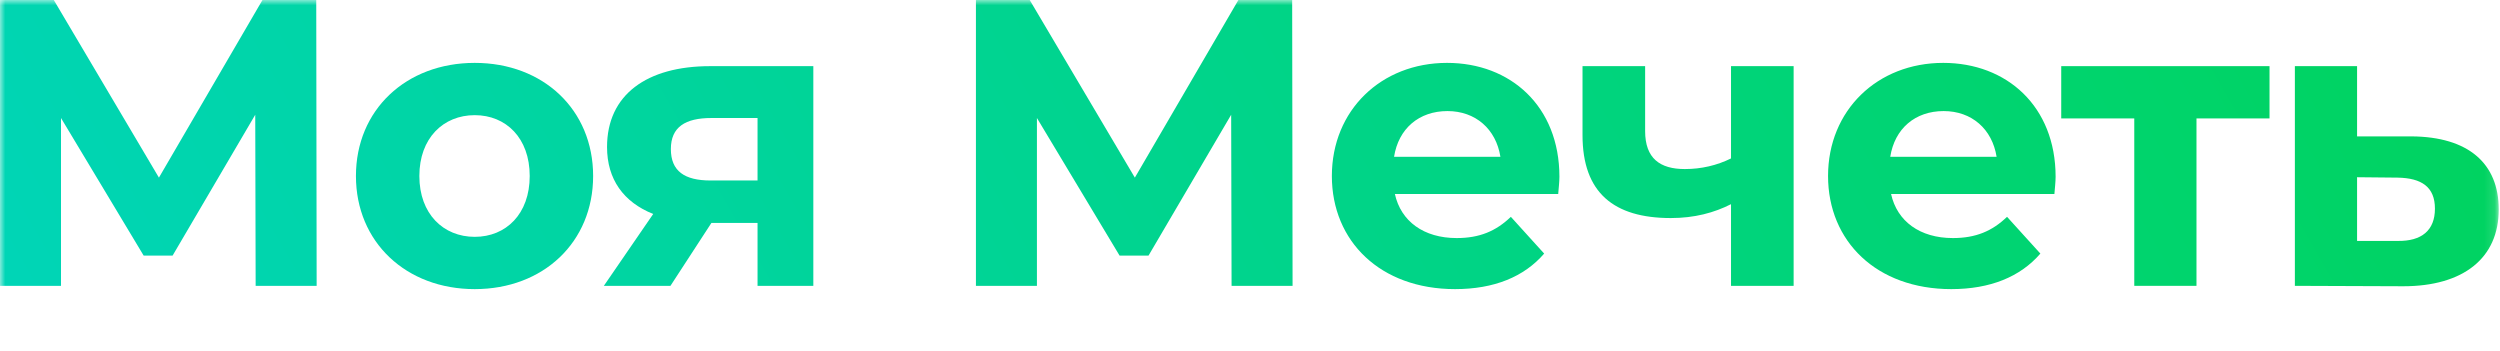 <svg width="235" height="33" viewBox="0 0 235 33" fill="none" xmlns="http://www.w3.org/2000/svg">
<mask id="mask0_2009_1454" style="mask-type:alpha" maskUnits="userSpaceOnUse" x="0" y="0" width="235" height="33">
<rect width="234.882" height="33" fill="#D9D9D9"/>
</mask>
<g mask="url(#mask0_2009_1454)">
<path d="M29.765 26.869H24.031L23.993 10.786L16.222 24.029H13.506L5.734 11.093V26.869H0V0H5.055L14.939 16.697L24.672 0H29.727L29.765 26.869Z" fill="url(#paint0_linear_2009_1454)"/>
<path d="M44.625 27.177C38.174 27.177 33.458 22.762 33.458 16.544C33.458 10.325 38.174 5.911 44.625 5.911C51.076 5.911 55.754 10.325 55.754 16.544C55.754 22.762 51.076 27.177 44.625 27.177ZM44.625 22.263C47.567 22.263 49.793 20.114 49.793 16.544C49.793 12.974 47.567 10.825 44.625 10.825C41.682 10.825 39.419 12.974 39.419 16.544C39.419 20.114 41.682 22.263 44.625 22.263Z" fill="url(#paint1_linear_2009_1454)"/>
<path d="M66.758 6.218H76.453V26.869H71.209V20.958H66.871L63.023 26.869H56.761L61.401 20.114C58.609 19 57.062 16.851 57.062 13.819C57.062 8.905 60.797 6.218 66.758 6.218ZM66.871 11.093C64.419 11.093 63.061 11.938 63.061 14.011C63.061 16.083 64.343 16.966 66.796 16.966H71.209V11.093H66.871Z" fill="url(#paint2_linear_2009_1454)"/>
<path d="M121.502 26.869H115.768L115.73 10.786L107.959 24.029H105.242L97.471 11.093V26.869H91.737V0H96.792L106.676 16.697L116.409 0H121.464L121.502 26.869Z" fill="url(#paint3_linear_2009_1454)"/>
<path d="M146.585 16.621C146.585 17.081 146.51 17.734 146.472 18.233H131.118C131.684 20.805 133.834 22.378 136.927 22.378C139.078 22.378 140.624 21.726 142.02 20.382L145.151 23.837C143.265 26.025 140.436 27.177 136.776 27.177C129.76 27.177 125.195 22.685 125.195 16.544C125.195 10.364 129.835 5.911 136.022 5.911C141.983 5.911 146.585 9.98 146.585 16.621ZM136.06 10.441C133.381 10.441 131.457 12.091 131.042 14.74H141.039C140.624 12.13 138.7 10.441 136.06 10.441Z" fill="url(#paint4_linear_2009_1454)"/>
<path d="M162.715 6.218H168.601V26.869H162.715V19.192C161.131 19.998 159.282 20.497 157.057 20.497C151.7 20.497 148.757 18.118 148.757 12.705V6.218H154.642V12.322C154.642 14.893 156.038 15.891 158.377 15.891C159.924 15.891 161.395 15.546 162.715 14.893V6.218Z" fill="url(#paint5_linear_2009_1454)"/>
<path d="M193.227 16.621C193.227 17.081 193.152 17.734 193.114 18.233H177.76C178.326 20.805 180.476 22.378 183.569 22.378C185.72 22.378 187.266 21.726 188.662 20.382L191.794 23.837C189.907 26.025 187.078 27.177 183.419 27.177C176.402 27.177 171.837 22.685 171.837 16.544C171.837 10.364 176.477 5.911 182.664 5.911C188.625 5.911 193.227 9.98 193.227 16.621ZM182.702 10.441C180.023 10.441 178.099 12.091 177.684 14.74H187.681C187.266 12.13 185.343 10.441 182.702 10.441Z" fill="url(#paint6_linear_2009_1454)"/>
<path d="M213.335 6.218V11.132H206.469V26.869H200.622V11.132H193.756V6.218H213.335Z" fill="url(#paint7_linear_2009_1454)"/>
<path d="M226.696 12.82C232.015 12.859 234.882 15.354 234.882 19.691C234.882 24.259 231.563 26.908 225.904 26.908L215.718 26.869V6.218H221.565V12.82H226.696ZM225.376 22.647C227.639 22.685 228.884 21.649 228.884 19.615C228.884 17.58 227.639 16.736 225.376 16.697L221.565 16.659V22.647H225.376Z" fill="url(#paint8_linear_2009_1454)"/>
</g>
<defs>
<linearGradient id="paint0_linear_2009_1454" x1="-6.181" y1="17.294" x2="214.944" y2="-109.357" gradientUnits="userSpaceOnUse">
<stop stop-color="#00D5B7"/>
<stop offset="1" stop-color="#00D34E"/>
</linearGradient>
<linearGradient id="paint1_linear_2009_1454" x1="-6.181" y1="17.294" x2="214.944" y2="-109.357" gradientUnits="userSpaceOnUse">
<stop stop-color="#00D5B7"/>
<stop offset="1" stop-color="#00D34E"/>
</linearGradient>
<linearGradient id="paint2_linear_2009_1454" x1="-6.181" y1="17.294" x2="214.944" y2="-109.357" gradientUnits="userSpaceOnUse">
<stop stop-color="#00D5B7"/>
<stop offset="1" stop-color="#00D34E"/>
</linearGradient>
<linearGradient id="paint3_linear_2009_1454" x1="-6.181" y1="17.294" x2="214.944" y2="-109.357" gradientUnits="userSpaceOnUse">
<stop stop-color="#00D5B7"/>
<stop offset="1" stop-color="#00D34E"/>
</linearGradient>
<linearGradient id="paint4_linear_2009_1454" x1="-6.181" y1="17.294" x2="214.944" y2="-109.357" gradientUnits="userSpaceOnUse">
<stop stop-color="#00D5B7"/>
<stop offset="1" stop-color="#00D34E"/>
</linearGradient>
<linearGradient id="paint5_linear_2009_1454" x1="-6.181" y1="17.294" x2="214.944" y2="-109.357" gradientUnits="userSpaceOnUse">
<stop stop-color="#00D5B7"/>
<stop offset="1" stop-color="#00D34E"/>
</linearGradient>
<linearGradient id="paint6_linear_2009_1454" x1="-6.181" y1="17.294" x2="214.944" y2="-109.357" gradientUnits="userSpaceOnUse">
<stop stop-color="#00D5B7"/>
<stop offset="1" stop-color="#00D34E"/>
</linearGradient>
<linearGradient id="paint7_linear_2009_1454" x1="-6.181" y1="17.294" x2="214.944" y2="-109.357" gradientUnits="userSpaceOnUse">
<stop stop-color="#00D5B7"/>
<stop offset="1" stop-color="#00D34E"/>
</linearGradient>
<linearGradient id="paint8_linear_2009_1454" x1="-6.181" y1="17.294" x2="214.944" y2="-109.357" gradientUnits="userSpaceOnUse">
<stop stop-color="#00D5B7"/>
<stop offset="1" stop-color="#00D34E"/>
</linearGradient>
</defs>
</svg>
